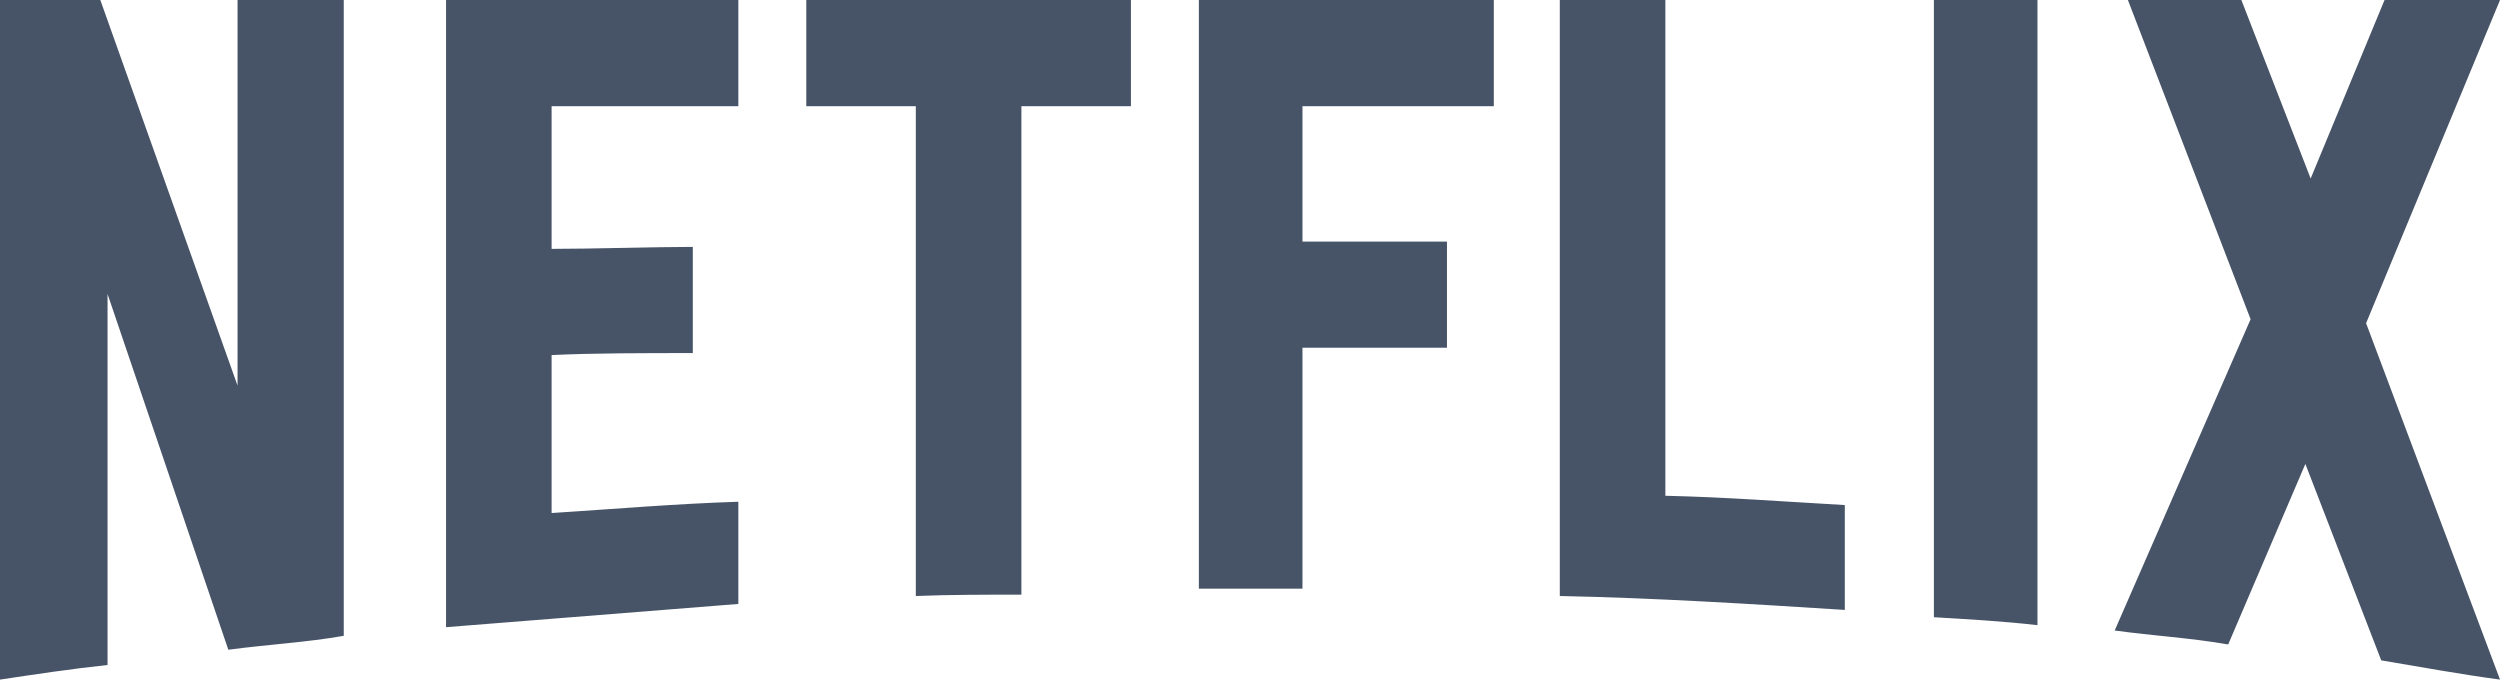 <svg xmlns="http://www.w3.org/2000/svg" width="95" height="26" viewBox="0 0 95 26" fill="none">
    <g clip-path="url(#clip0_3233_9273)">
        <path
            d="M13.063 24.161C11.634 24.413 10.18 24.489 8.676 24.69L4.087 11.172V25.27C2.658 25.422 1.354 25.623 0 25.825V0H3.812L9.027 14.653V0H13.063V24.161ZM20.961 9.457C22.516 9.457 24.898 9.382 26.327 9.382V13.417C24.547 13.417 22.466 13.417 20.961 13.493V19.495C23.318 19.344 25.675 19.142 28.057 19.066V22.95L16.95 23.833V0H28.057V4.035H20.961V9.457ZM42.975 4.035H38.813V22.597C37.459 22.597 36.105 22.597 34.801 22.648V4.035H30.639V0H42.975L42.975 4.035ZM49.494 9.18H54.985V13.215H49.494V22.37H45.557V0H56.765V4.035H49.494V9.18ZM63.284 18.839C65.565 18.89 67.872 19.066 70.103 19.192V23.177C66.518 22.95 62.933 22.723 59.272 22.648V0H63.284V18.839ZM73.488 23.455C74.767 23.53 76.121 23.606 77.424 23.757V0H73.488V23.455ZM95.001 0L89.911 12.282L95.001 25.825C93.496 25.623 91.992 25.346 90.487 25.094L87.604 17.629L84.671 24.489C83.216 24.236 81.812 24.161 80.358 23.959L85.523 12.131L80.86 0H85.172L87.805 6.784L90.613 0H95.001V0Z"
            fill="#475467" />
    </g>
    <defs>
        <clipPath id="clip0_3233_9273">
            <rect width="95" height="25.825" fill="white" />
        </clipPath>
    </defs>
</svg>